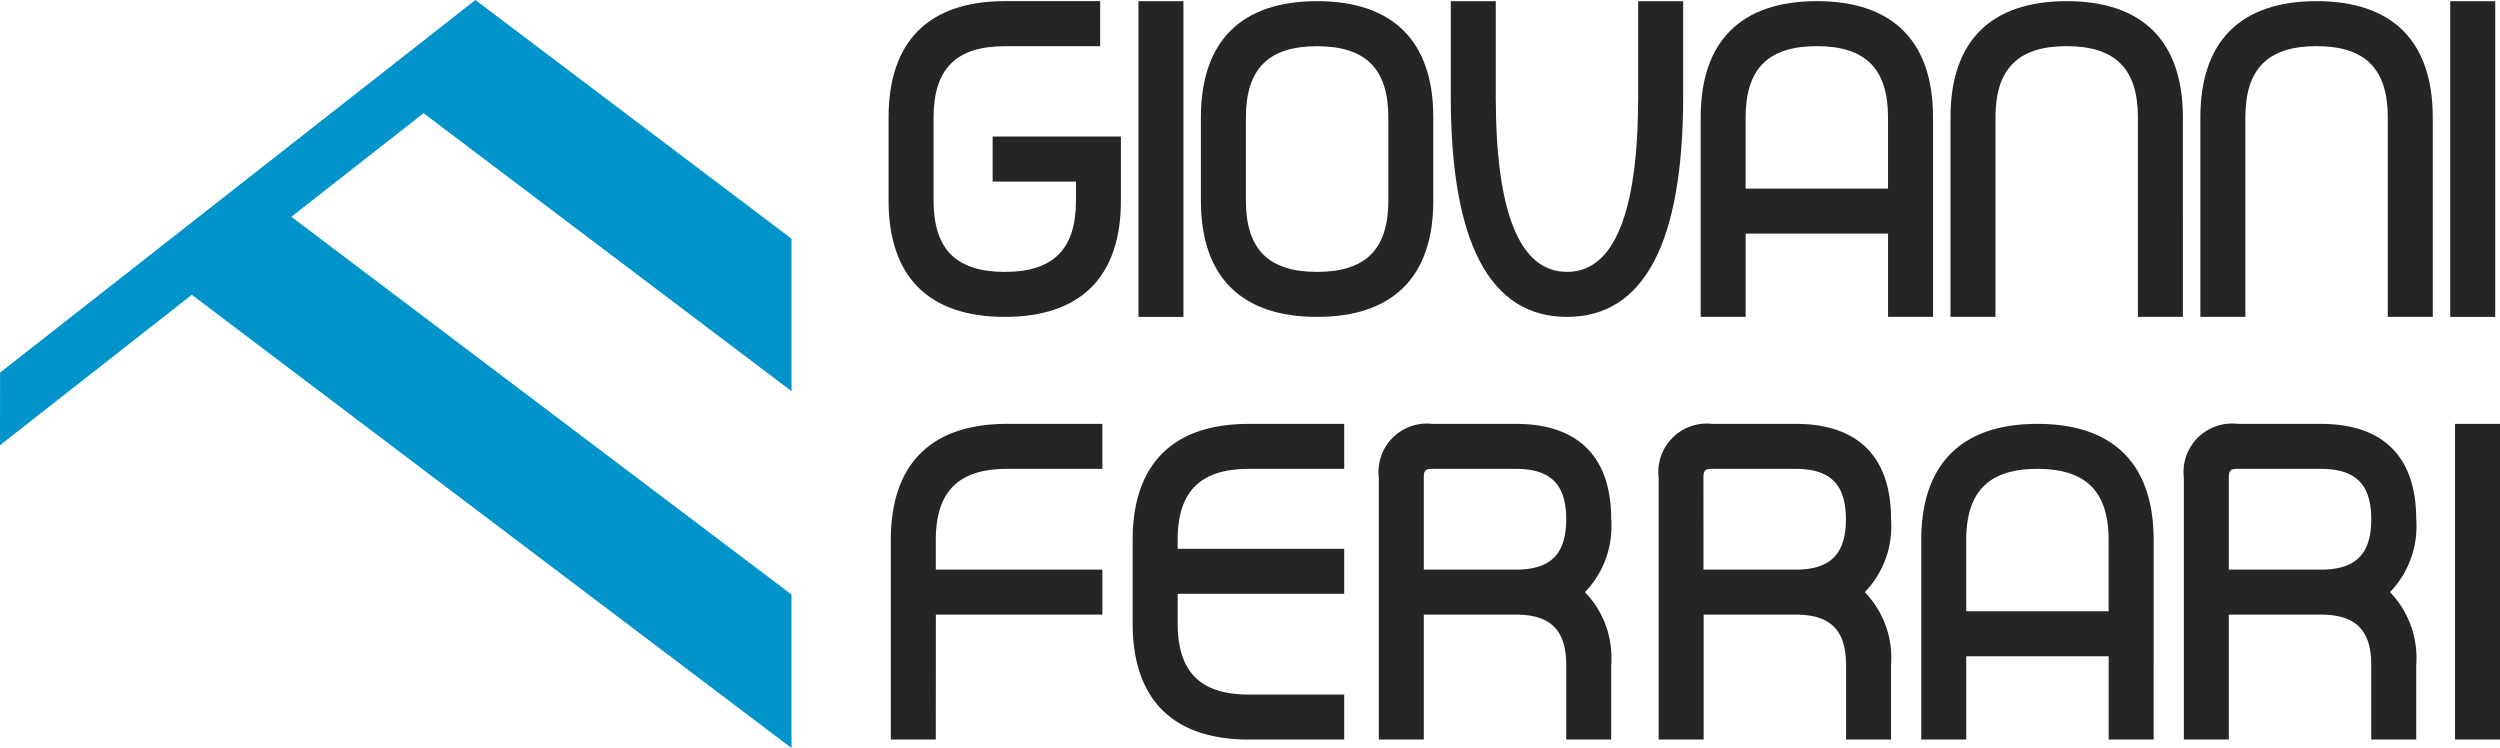 <svg xmlns="http://www.w3.org/2000/svg" width="156.259" height="46.755" viewBox="0 0 156.259 46.755">
  <g id="Logo_Ferrari" transform="translate(78.13 23.377)">
    <g id="Raggruppa_3472" data-name="Raggruppa 3472" transform="translate(-78.13 -23.377)">
      <path id="Tracciato_21972" data-name="Tracciato 21972" d="M205.042,69.437h-2.812V49.706h2.812Zm-5.237,0h-2.812v-4.66c0-2.178-.971-3.149-3.149-3.149h-5.752v7.809h-2.812V53.065a3.029,3.029,0,0,1,3.358-3.359h5.206c3.9,0,5.961,2.062,5.961,5.961a5.924,5.924,0,0,1-1.639,4.556,5.914,5.914,0,0,1,1.639,4.554ZM188.092,58.816h5.752c2.178,0,3.149-.971,3.149-3.149s-.971-3.149-3.149-3.149h-5.206c-.449,0-.546.1-.546.546Zm-4.7,10.621h-2.812V64.232h-8.9v5.205h-2.812V56.969c0-4.751,2.512-7.263,7.263-7.263s7.262,2.512,7.262,7.263Zm-11.713-8.018h8.9v-4.45c0-3.037-1.414-4.45-4.45-4.45s-4.451,1.414-4.451,4.45Zm-4.7,8.018h-2.812v-4.66c0-2.178-.972-3.149-3.149-3.149h-5.752v7.809h-2.812V53.065a3.029,3.029,0,0,1,3.358-3.359h5.206c3.9,0,5.961,2.062,5.961,5.961a5.923,5.923,0,0,1-1.639,4.556,5.913,5.913,0,0,1,1.639,4.554ZM155.257,58.816h5.752c2.177,0,3.149-.971,3.149-3.149s-.972-3.149-3.149-3.149H155.8c-.449,0-.546.1-.546.546Zm-5.769,10.621h-2.812v-4.66c0-2.178-.972-3.149-3.15-3.149h-5.752v7.809h-2.812V53.065a3.029,3.029,0,0,1,3.358-3.359h5.206c3.9,0,5.962,2.062,5.962,5.961a5.923,5.923,0,0,1-1.639,4.556,5.913,5.913,0,0,1,1.639,4.554ZM137.774,58.816h5.752c2.178,0,3.15-.971,3.15-3.149s-.972-3.149-3.15-3.149H138.32c-.449,0-.546.1-.546.546ZM132.8,69.437h-5.961c-4.751,0-7.263-2.512-7.263-7.262V56.969c0-4.751,2.512-7.263,7.263-7.263H132.8v2.813h-5.961c-3.036,0-4.45,1.414-4.45,4.45v.546H132.8v2.812H122.392v1.848c0,3.036,1.414,4.45,4.45,4.45H132.8Zm-25.527,0h-2.813V56.969c0-4.751,2.512-7.263,7.263-7.263h5.961v2.813h-5.961c-3.037,0-4.45,1.414-4.45,4.45v1.847h10.412v2.812H107.277Z" transform="translate(-48.782 -23.212)" fill="#262525"/>
      <g id="Raggruppa_3471" data-name="Raggruppa 3471" transform="translate(55.539 0.075)">
        <rect id="Rettangolo_60736" data-name="Rettangolo 60736" width="2.813" height="19.732" transform="translate(15.618 0)" fill="#262525"/>
        <path id="Tracciato_21973" data-name="Tracciato 21973" d="M148.084,19.872c-4.751,0-7.263-2.512-7.263-7.263V7.4c0-4.751,2.512-7.263,7.263-7.263s7.263,2.512,7.263,7.263v5.206C155.347,17.36,152.835,19.872,148.084,19.872Zm0-16.919c-3.037,0-4.45,1.414-4.45,4.45v5.206c0,3.036,1.414,4.45,4.45,4.45s4.451-1.414,4.451-4.45V7.4C152.535,4.366,151.121,2.953,148.084,2.953Z" transform="translate(-121.299 -0.14)" fill="#262525"/>
        <path id="Tracciato_21974" data-name="Tracciato 21974" d="M111.459,19.872c-4.751,0-7.263-2.512-7.263-7.263V7.4c0-4.751,2.512-7.263,7.263-7.263h5.961V2.953h-5.961c-3.036,0-4.45,1.414-4.45,4.45v5.206c0,3.036,1.414,4.45,4.45,4.45s4.45-1.414,4.45-4.45V11.414H110.7V8.6h8.018v4.007C118.722,17.36,116.21,19.872,111.459,19.872Z" transform="translate(-104.196 -0.14)" fill="#262525"/>
        <path id="Tracciato_21975" data-name="Tracciato 21975" d="M177.384,19.872c-4.819,0-7.262-4.633-7.262-13.771V.14h2.812V6.1c0,7.271,1.5,10.958,4.45,10.958s4.451-3.687,4.451-10.958V.14h2.812V6.1C184.647,15.239,182.2,19.872,177.384,19.872Z" transform="translate(-134.982 -0.14)" fill="#262525"/>
        <rect id="Rettangolo_60737" data-name="Rettangolo 60737" width="2.812" height="19.732" transform="translate(97.61 0)" fill="#262525"/>
        <path id="Tracciato_21976" data-name="Tracciato 21976" d="M272.547,19.872h-2.812V7.4c0-3.037-1.415-4.45-4.451-4.45s-4.451,1.414-4.451,4.45V19.872h-2.812V7.4c0-4.751,2.511-7.263,7.262-7.263s7.263,2.512,7.263,7.263Z" transform="translate(-176.029 -0.14)" fill="#262525"/>
        <path id="Tracciato_21977" data-name="Tracciato 21977" d="M213.947,19.872h-2.812V14.666h-8.9v5.206h-2.812V7.4c0-4.751,2.511-7.263,7.262-7.263s7.262,2.512,7.262,7.263Zm-11.713-8.019h8.9V7.4c0-3.037-1.414-4.45-4.451-4.45s-4.45,1.414-4.45,4.45Z" transform="translate(-148.664 -0.14)" fill="#262525"/>
        <path id="Tracciato_21978" data-name="Tracciato 21978" d="M243.247,19.872h-2.812V7.4c0-3.037-1.415-4.45-4.451-4.45s-4.451,1.414-4.451,4.45V19.872h-2.812V7.4c0-4.751,2.511-7.263,7.262-7.263s7.263,2.512,7.263,7.263Z" transform="translate(-162.347 -0.14)" fill="#262525"/>
      </g>
      <path id="Tracciato_21979" data-name="Tracciato 21979" d="M0,27.827l.005-4.539L29.714,0l19.76,14.922v9.527l-23-17.373L18.21,13.549,49.473,37.16v9.595L11.989,18.425Z" fill="#0094cb" fill-rule="evenodd"/>
    </g>
  </g>
</svg>
